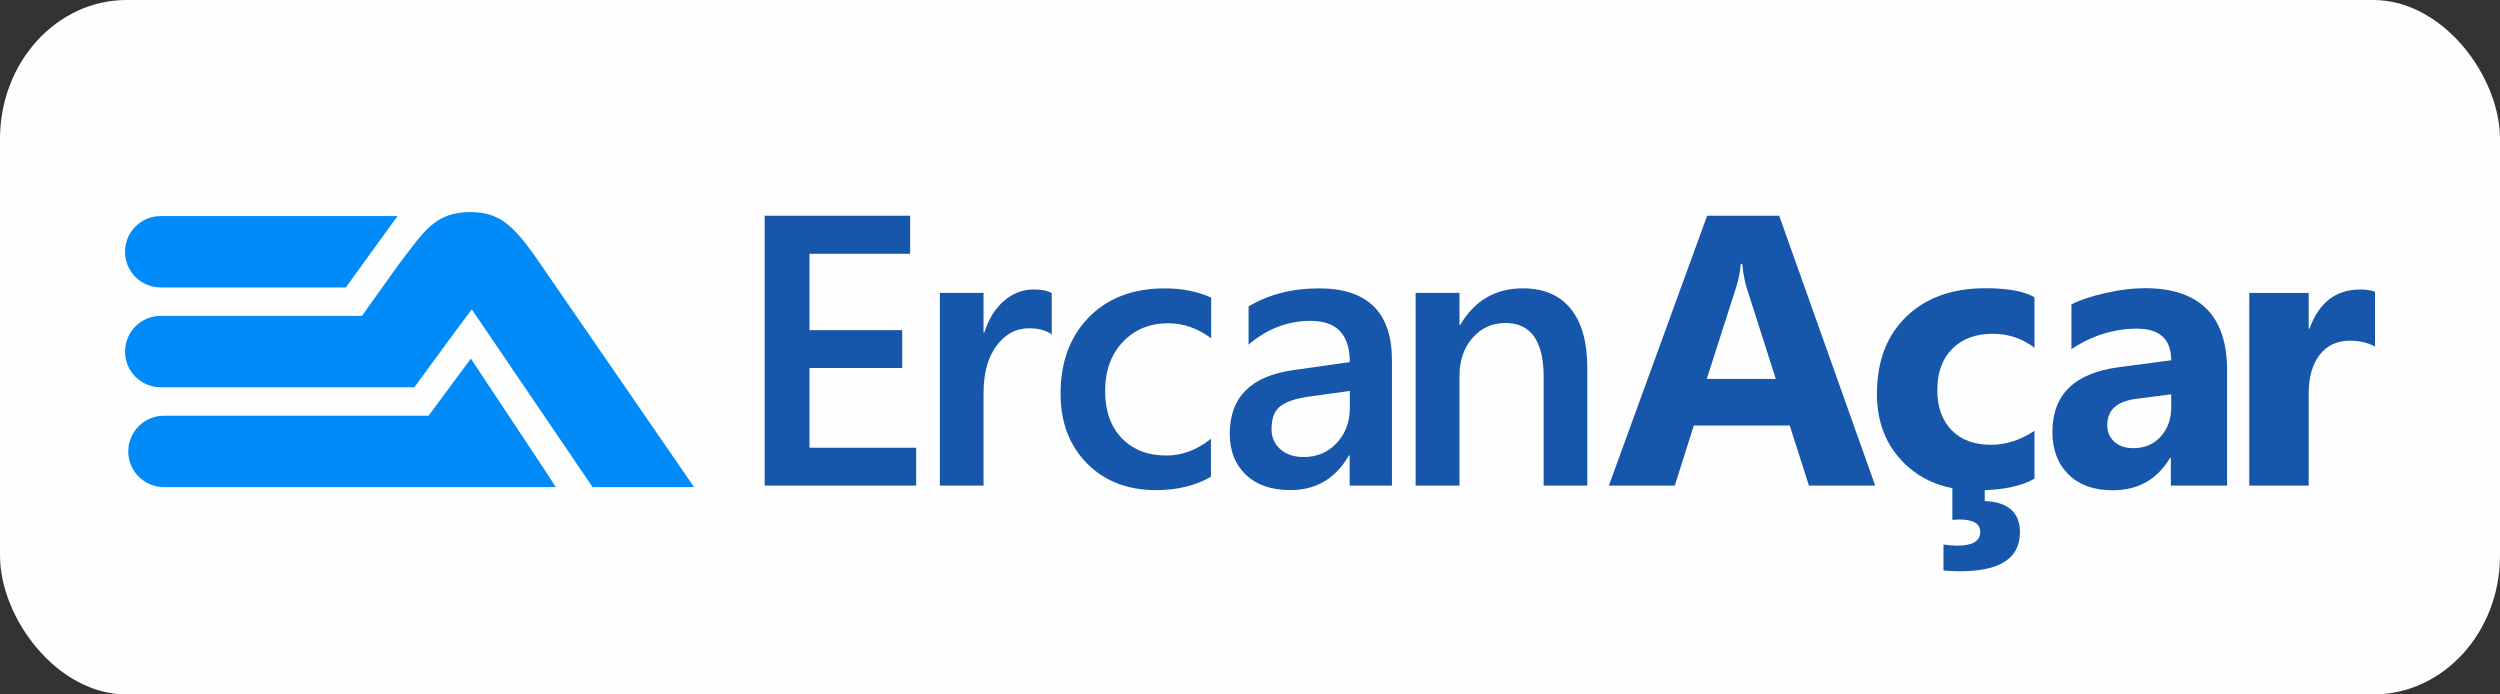<?xml version="1.0" encoding="UTF-8"?>
<!DOCTYPE svg PUBLIC "-//W3C//DTD SVG 1.1//EN" "http://www.w3.org/Graphics/SVG/1.1/DTD/svg11.dtd">
<!-- Creator: CorelDRAW 2019 (64-Bit) -->
<svg xmlns="http://www.w3.org/2000/svg" xml:space="preserve" width="90mm" height="25mm" version="1.1" style="shape-rendering:geometricPrecision; text-rendering:geometricPrecision; image-rendering:optimizeQuality; fill-rule:evenodd; clip-rule:evenodd"
viewBox="0 0 1089.75 302.71"
 xmlns:xlink="http://www.w3.org/1999/xlink"
 xmlns:xodm="http://www.corel.com/coreldraw/odm/2003">
 <rect x="0" y="0" width="1089.75" height="302.71" fill="#333333" stroke="none"/>
 <defs>
  <style type="text/css">
   <![CDATA[
    .fil0 {fill:#FEFEFE}
    .fil2 {fill:#008BF9;fill-rule:nonzero}
    .fil1 {fill:#1657AB;fill-rule:nonzero}
   ]]>
  </style>
 </defs>
 <g id="Layer_x0020_1">
  <rect class="fil0" x="-0" y="-0" width="1089.75" height="302.71" rx="55.23" ry="60.54"/>
  <g id="_1907502679632">
   <path class="fil1" d="M399.36 211.68l-66.03 0 0 -117.64 63.4 0 0 16.58 -43.88 0 0 33.29 40.43 0 0 16.49 -40.43 0 0 34.78 46.51 0 0 16.49zm59.07 -65.89c-2.3,-1.79 -5.63,-2.69 -9.94,-2.69 -5.63,0 -10.33,2.55 -14.11,7.62 -3.78,5.1 -5.65,12.01 -5.65,20.75l0 40.21 -19.04 0 0 -84.01 19.04 0 0 17.3 0.34 0c1.85,-5.91 4.7,-10.5 8.57,-13.83 3.86,-3.3 8.15,-4.96 12.91,-4.96 3.44,0 6.08,0.53 7.9,1.57l0 18.03zm69.43 62.02c-6.72,3.89 -14.7,5.83 -23.89,5.83 -12.46,0 -22.51,-3.89 -30.19,-11.68 -7.64,-7.78 -11.48,-17.89 -11.48,-30.33 0,-13.83 4.12,-24.95 12.35,-33.35 8.23,-8.37 19.24,-12.57 33.02,-12.57 7.67,0 14.42,1.35 20.27,4.01l0 17.73c-5.85,-4.37 -12.1,-6.55 -18.71,-6.55 -8.04,0 -14.65,2.72 -19.77,8.15 -5.15,5.46 -7.73,12.57 -7.73,21.37 0,8.71 2.43,15.57 7.28,20.61 4.84,5.01 11.31,7.53 19.46,7.53 6.86,0 13.3,-2.44 19.38,-7.28l0 16.55zm78.9 3.86l-18.45 0 0 -13.13 -0.34 0c-5.8,10.08 -14.28,15.09 -25.51,15.09 -8.26,0 -14.73,-2.24 -19.41,-6.72 -4.68,-4.48 -7,-10.42 -7,-17.81 0,-15.85 9.13,-25.09 27.38,-27.72l24.95 -3.53c0,-11.98 -5.68,-17.98 -17.08,-17.98 -10,0 -19.01,3.47 -27.05,10.36l0 -16.66c8.85,-5.26 19.07,-7.87 30.66,-7.87 21.22,0 31.84,10.45 31.84,31.34l0 54.63zm-18.37 -41.27l-17.64 2.46c-5.46,0.73 -9.58,2.04 -12.35,3.98 -2.77,1.96 -4.14,5.35 -4.14,10.22 0,3.56 1.29,6.47 3.81,8.74 2.55,2.27 5.96,3.42 10.22,3.42 5.8,0 10.61,-2.05 14.39,-6.13 3.81,-4.06 5.71,-9.18 5.71,-15.37l0 -7.31zm103.5 41.27l-19.01 0 0 -47.32c0,-15.71 -5.57,-23.55 -16.66,-23.55 -5.8,0 -10.59,2.16 -14.37,6.52 -3.78,4.34 -5.66,9.83 -5.66,16.44l0 47.91 -19.12 0 0 -84.01 19.12 0 0 13.94 0.34 0c6.27,-10.61 15.38,-15.91 27.22,-15.91 9.16,0 16.13,2.97 20.92,8.91 4.82,5.91 7.23,14.51 7.23,25.71l0 51.36z"/>
   <path class="fil1" d="M817.39 211.68l-28.87 0 -8.37 -26.18 -41.83 0 -8.29 26.18 -28.73 0 42.84 -117.64 31.42 0 41.84 117.64zm-43.32 -46.51l-12.63 -39.54c-0.92,-2.97 -1.6,-6.5 -1.99,-10.59l-0.64 0c-0.28,3.44 -0.95,6.86 -2.04,10.25l-12.8 39.88 30.1 0zm112.75 43.49c-5.85,3.39 -14.31,5.07 -25.34,5.07 -12.91,0 -23.35,-3.89 -31.34,-11.73 -7.98,-7.81 -11.98,-17.89 -11.98,-30.27 0,-14.28 4.29,-25.51 12.83,-33.74 8.57,-8.23 20.02,-12.35 34.36,-12.35 9.89,0 17.05,1.32 21.48,3.92l0 22.01c-5.41,-4.06 -11.45,-6.08 -18.12,-6.08 -7.45,0 -13.33,2.16 -17.7,6.53 -4.34,4.34 -6.53,10.33 -6.53,18.01 0,7.42 2.1,13.27 6.25,17.5 4.14,4.26 9.88,6.36 17.14,6.36 6.47,0 12.77,-2.02 18.96,-6.07l0 20.86zm-39.65 40.01l0 -11.31c1.93,0.33 3.89,0.5 5.91,0.5 6.75,0 10.11,-2.02 10.11,-5.99 0,-3.61 -3.05,-5.43 -9.1,-5.43 -0.73,0 -1.74,0.06 -3.05,0.17l0 -14.93 14.11 0 0 6.72c10.22,0.45 15.34,4.98 15.34,13.64 0,11.31 -8.71,16.97 -26.1,16.97 -2.52,0 -4.93,-0.11 -7.23,-0.34zm123.63 -36.99l-24.53 0 0 -12.07 -0.34 0c-5.63,9.41 -13.97,14.11 -25.04,14.11 -8.15,0 -14.56,-2.3 -19.24,-6.92 -4.68,-4.62 -7,-10.81 -7,-18.51 0,-16.3 9.66,-25.7 28.95,-28.22l22.82 -3.03c0,-9.18 -4.98,-13.77 -14.95,-13.77 -10,0 -19.52,2.97 -28.53,8.93l0 -19.52c3.61,-1.88 8.54,-3.5 14.81,-4.93 6.24,-1.43 11.96,-2.13 17.11,-2.13 23.94,0 35.93,11.96 35.93,35.84l0 50.21zm-24.36 -34.13l0 -5.66 -15.26 1.96c-8.43,1.09 -12.63,4.9 -12.63,11.43 0,2.94 1.01,5.37 3.05,7.25 2.07,1.88 4.84,2.83 8.34,2.83 4.87,0 8.82,-1.68 11.9,-5.04 3.05,-3.36 4.59,-7.62 4.59,-12.77zm88.82 -26.49c-3.14,-1.71 -6.78,-2.55 -10.92,-2.55 -5.63,0 -10.03,2.07 -13.22,6.19 -3.16,4.14 -4.76,9.75 -4.76,16.86l0 40.13 -25.9 0 0 -84.01 25.9 0 0 15.6 0.34 0c4.12,-11.4 11.48,-17.08 22.15,-17.08 2.74,0 4.87,0.34 6.41,0.98l0 23.88z"/>
   <path class="fil2" d="M70.04 125.29c-8.59,0 -15.55,-6.96 -15.55,-15.55 0,-8.59 6.96,-15.55 15.55,-15.55l80.72 0 19.88 0 0.04 0 2.59 0 -22.52 31.11 -80.72 0zm1.42 87.03c-8.59,0 -15.55,-6.96 -15.55,-15.55 0,-8.59 6.96,-15.55 15.55,-15.55l115.35 0 18.44 -24.91 32.67 49.29 4.34 6.73c-56.93,0 -113.87,0 -170.8,0zm231.09 0l-69.38 -100.72c-9.72,-13.69 -15.86,-19.07 -27.87,-19.15 -15.95,-0.11 -20.73,8.9 -31.45,22.73l-16.09 22.52 -87.71 0c-8.59,0 -15.55,6.96 -15.55,15.55 0,8.59 6.96,15.55 15.55,15.55l110.58 0 17.89 -24.42 0.01 -0.01c1.86,-2.54 5.29,-7 7.11,-9.53l0.04 0.06 0 0 3.06 4.5 49.56 72.92 44.26 0z"/>
  </g>
 </g>
</svg>
